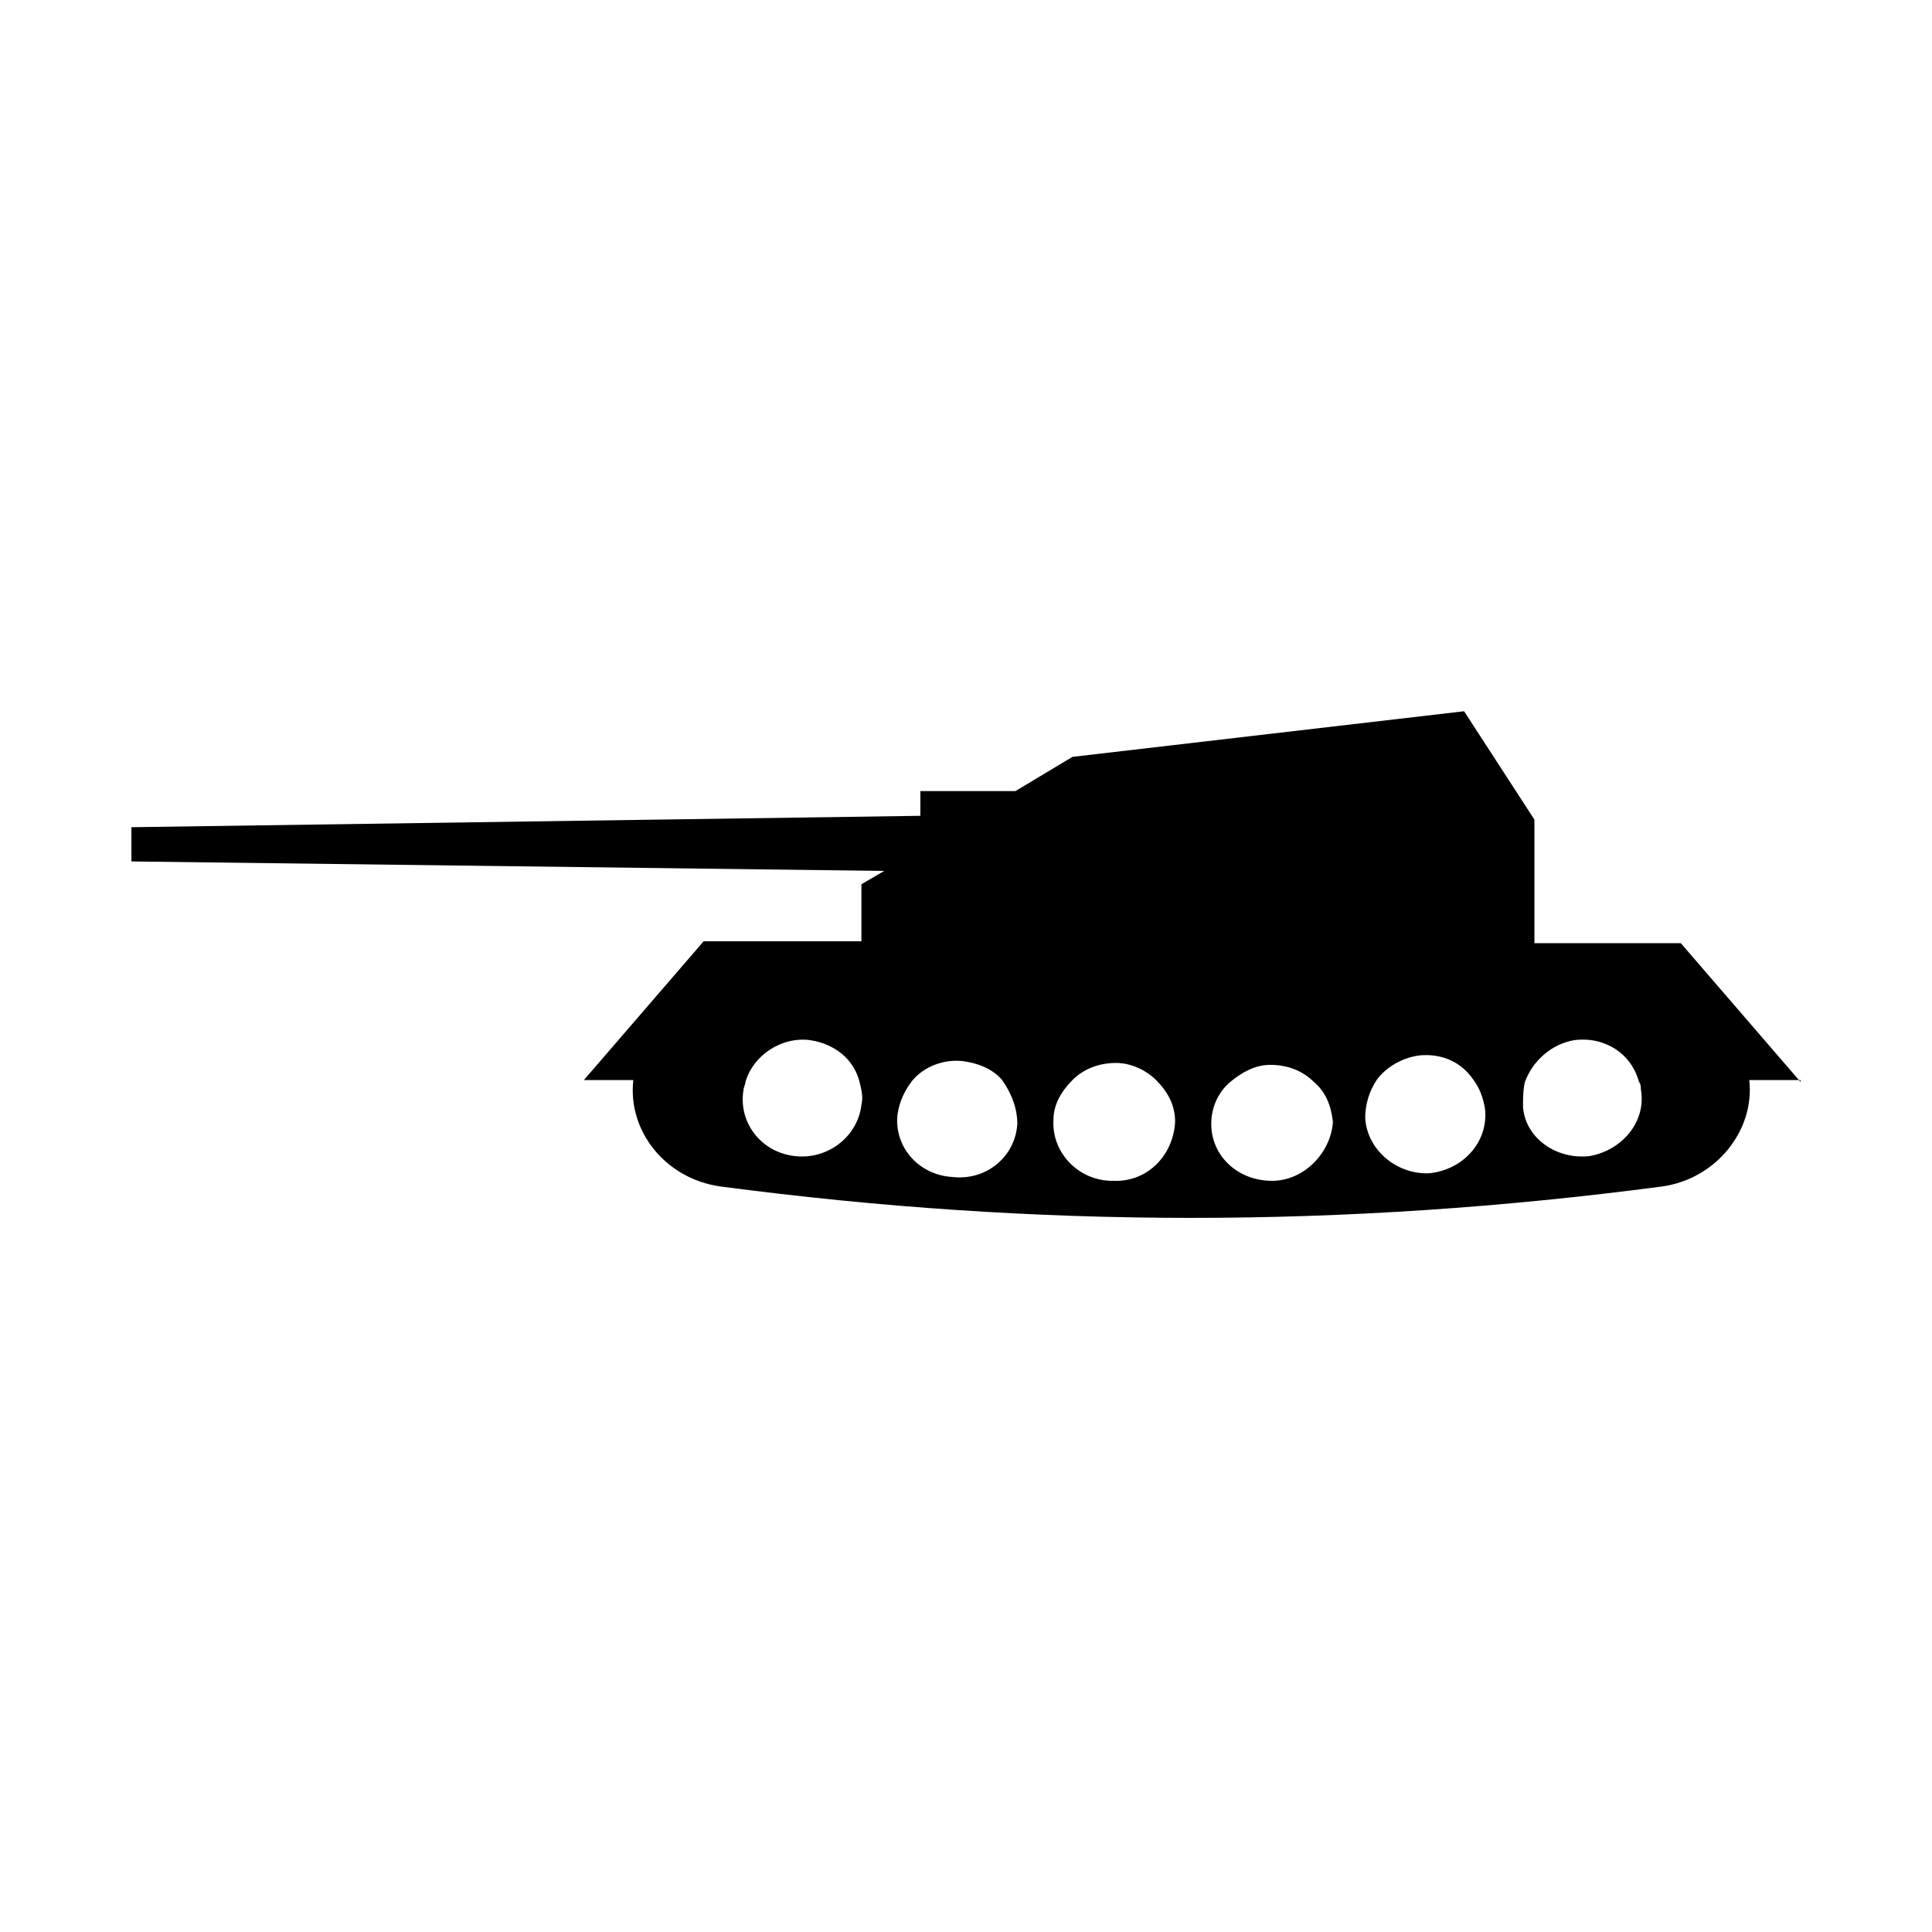 <?xml version="1.0" encoding="UTF-8"?>
<!-- Uploaded to: ICON Repo, www.svgrepo.com, Generator: ICON Repo Mixer Tools -->
<svg fill="#000000" width="800px" height="800px" version="1.1" viewBox="144 144 512 512" xmlns="http://www.w3.org/2000/svg">
 <path d="m621.17 430.73-31.738-36.777h-38.793v-32.746l-18.641-28.719-103.79 12.09-15.113 9.07h-25.191v6.551l-209.08 3.019v9.07l199.51 2.519-6.047 3.527v15.113h-41.816l-31.738 36.777h13.098c-1.512 13.602 8.566 26.199 23.176 28.215 84.137 11.082 165.25 11.082 249.39 0 14.609-2.016 24.688-15.113 23.176-28.215h13.602zm-248.88 6.047c-1.008 8.562-9.07 14.609-17.633 13.602-9.07-1.008-15.113-9.07-13.602-17.633 0-0.504 0.504-1.512 0.504-2.016 2.016-7.055 9.574-12.09 17.129-11.082 6.551 1.008 11.586 5.039 13.098 11.082 0.504 2.016 1.008 4.031 0.504 6.047zm41.312 5.039c-0.504 8.566-8.062 15.113-17.129 14.105-9.07-0.504-15.617-8.062-14.609-16.625 0.504-3.527 2.016-6.551 4.031-9.07 3.023-3.527 8.062-5.543 13.098-5.039 4.031 0.504 8.062 2.016 10.578 5.039 2.519 3.527 4.031 7.559 4.031 11.59zm25.191 15.113c-9.07 0-16.121-7.559-15.617-16.121 0-4.031 2.016-7.559 5.039-10.578 3.023-3.023 7.055-4.535 11.586-4.535 4.031 0 8.062 2.016 10.578 4.535 3.023 3.023 5.039 6.551 5.039 11.082-0.504 9.066-7.559 16.121-16.625 15.617zm42.32 0c-9.07 0-16.121-6.551-16.121-15.113 0-4.535 2.016-8.566 5.039-11.082 3.023-2.519 6.551-4.535 10.578-4.535 4.535 0 8.566 1.512 11.586 4.535 3.023 2.519 4.535 6.047 5.039 10.578-0.504 8.059-7.559 15.617-16.121 15.617zm41.816-2.016c-8.566 0.504-16.629-6.047-17.133-14.609 0-3.527 1.008-7.055 3.023-10.078 2.519-3.527 7.055-6.047 11.586-6.551 6.047-0.504 11.082 2.016 14.105 6.551 1.512 2.016 2.519 4.535 3.023 7.559 1.012 8.562-5.539 16.121-14.605 17.129zm55.922-22.168c1.512 8.566-5.039 16.121-13.602 17.633-9.07 1.008-17.129-5.039-17.633-13.098 0-2.016 0-4.535 0.504-6.551 2.016-5.543 7.055-10.078 13.098-11.082 8.062-1.008 15.113 3.527 17.129 11.082 0.504 0.504 0.504 1.512 0.504 2.016z"/>
</svg>
